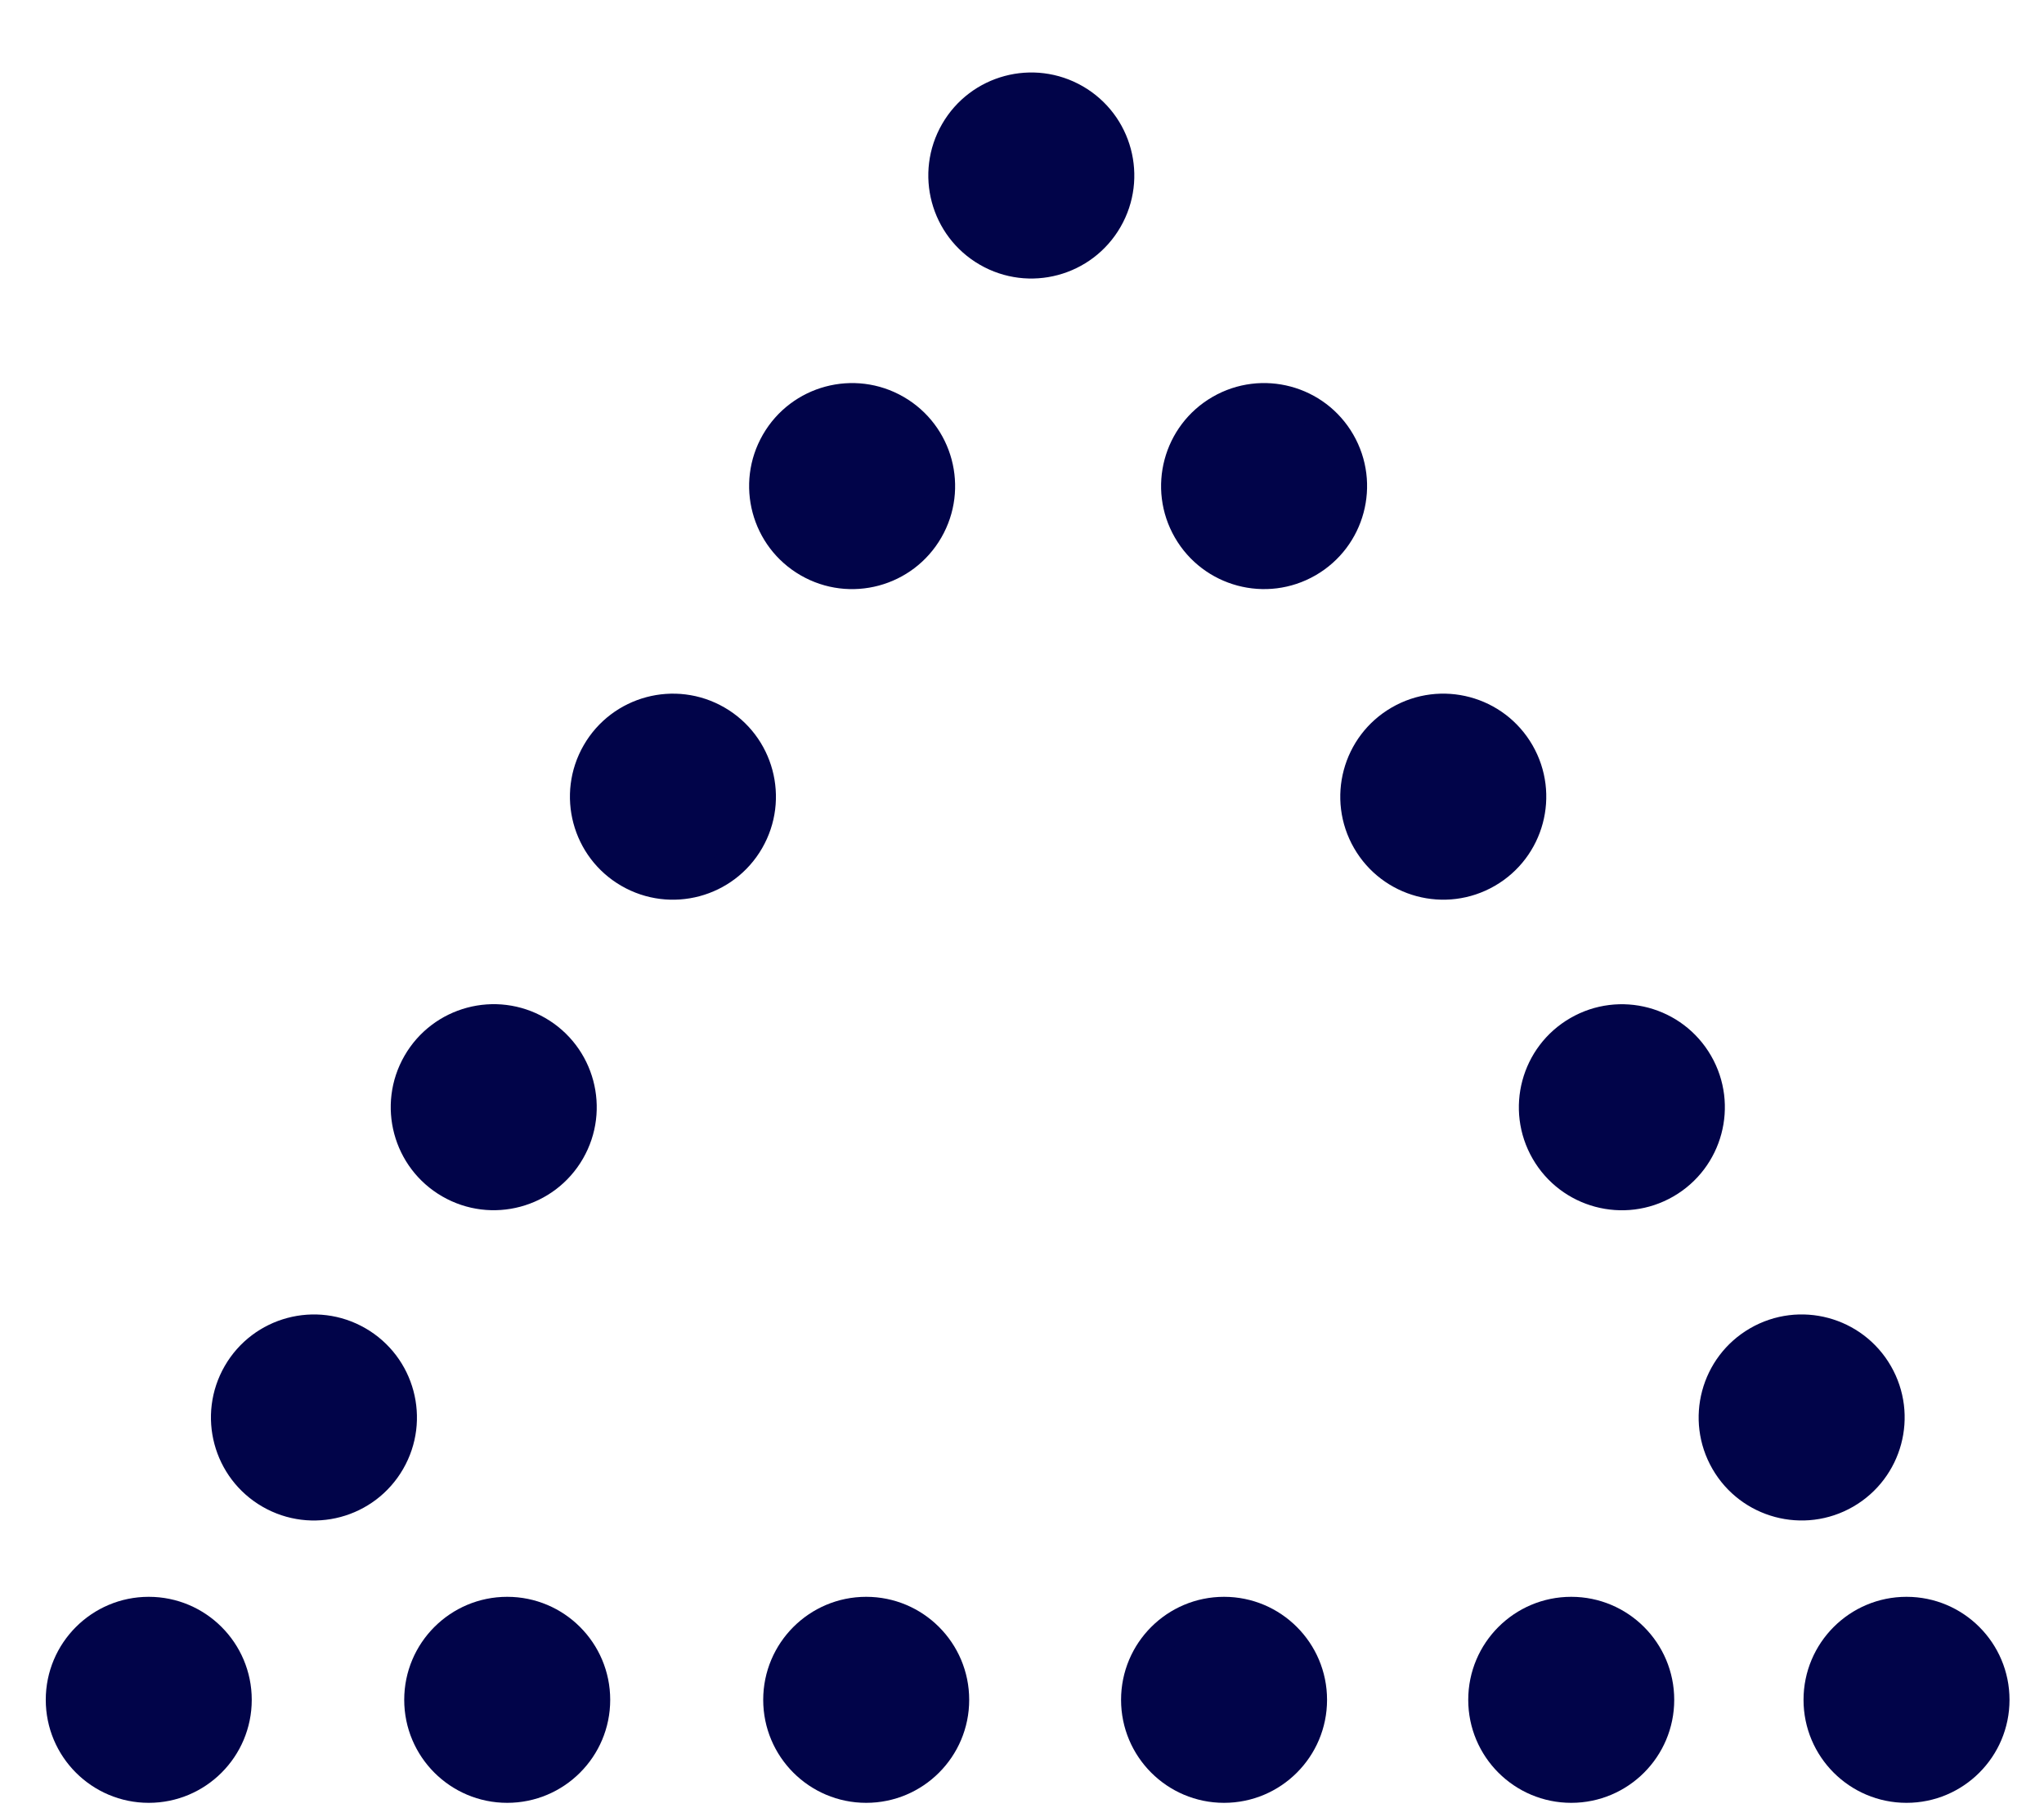 <svg width="27" height="24" viewBox="0 0 27 24" fill="none" xmlns="http://www.w3.org/2000/svg">
<circle cx="1.965" cy="22.45" r="1.163" fill="#010449" stroke="#010449" stroke-width="0.395"/>
<circle cx="6.7" cy="22.45" r="1.163" fill="#010449" stroke="#010449" stroke-width="0.395"/>
<circle cx="4.147" cy="18.721" r="1.163" transform="rotate(-60 4.147 18.721)" fill="#010449" stroke="#010449" stroke-width="0.395"/>
<circle cx="0.965" cy="0.965" r="1.163" transform="matrix(-0.5 -0.866 -0.866 0.5 25.117 19.074)" fill="#010449" stroke="#010449" stroke-width="0.395"/>
<circle cx="11.442" cy="22.45" r="1.163" fill="#010449" stroke="#010449" stroke-width="0.395"/>
<circle cx="6.522" cy="14.623" r="1.163" transform="rotate(-60 6.522 14.623)" fill="#010449" stroke="#010449" stroke-width="0.395"/>
<circle cx="0.965" cy="0.965" r="1.163" transform="matrix(-0.5 -0.866 -0.866 0.5 22.742 14.977)" fill="#010449" stroke="#010449" stroke-width="0.395"/>
<circle cx="16.169" cy="22.45" r="1.163" fill="#010449" stroke="#010449" stroke-width="0.395"/>
<circle cx="8.889" cy="10.522" r="1.163" transform="rotate(-60 8.889 10.522)" fill="#010449" stroke="#010449" stroke-width="0.395"/>
<circle cx="0.965" cy="0.965" r="1.163" transform="matrix(-0.5 -0.866 -0.866 0.5 20.383 10.875)" fill="#010449" stroke="#010449" stroke-width="0.395"/>
<circle cx="20.755" cy="22.45" r="1.163" fill="#010449" stroke="#010449" stroke-width="0.395"/>
<circle cx="11.256" cy="6.42" r="1.163" transform="rotate(-60 11.256 6.42)" fill="#010449" stroke="#010449" stroke-width="0.395"/>
<circle cx="0.965" cy="0.965" r="1.163" transform="matrix(-0.5 -0.866 -0.866 0.5 18.016 6.773)" fill="#010449" stroke="#010449" stroke-width="0.395"/>
<circle cx="25.184" cy="22.45" r="1.163" fill="#010449" stroke="#010449" stroke-width="0.395"/>
<circle cx="13.623" cy="2.318" r="1.163" transform="rotate(-60 13.623 2.318)" fill="#010449" stroke="#010449" stroke-width="0.395"/>
</svg>
